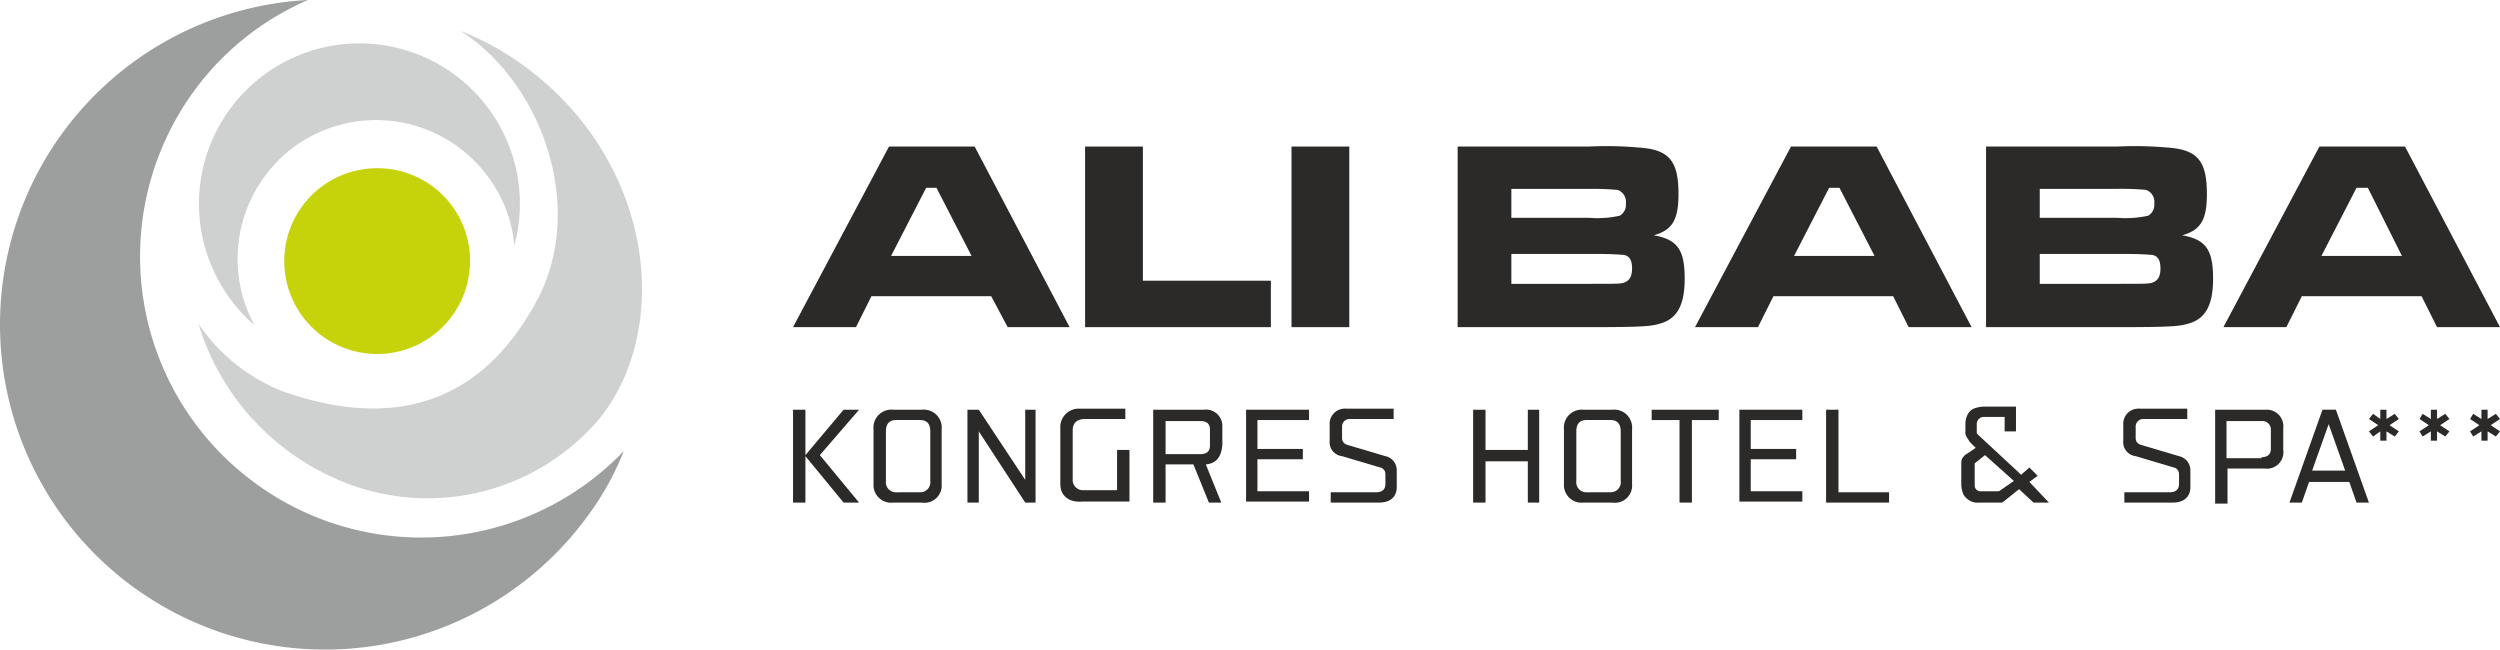 <svg xmlns="http://www.w3.org/2000/svg" width="228.1" height="59.268" viewBox="0 0 228.1 59.268">
  <g id="Group_674" data-name="Group 674" transform="translate(0.043)">
    <path id="Path_1511" data-name="Path 1511" d="M44.449,24.775A8.475,8.475,0,1,1,35.975,16.3a8.439,8.439,0,0,1,8.475,8.475" transform="translate(-1.608 -0.952)" fill="#c7d30a"/>
    <path id="Path_1512" data-name="Path 1512" d="M23.35,44.162A25.61,25.61,0,0,1,17.606,8.38,25.258,25.258,0,0,1,28.058,0,29.654,29.654,0,1,0,53.575,47.081a25.931,25.931,0,0,0,3.3-5.932A25.593,25.593,0,0,1,23.35,44.162" transform="translate(0)" fill="#9d9e9e"/>
    <path id="Path_1513" data-name="Path 1513" d="M50.273,27.2c-4.614,8.945-12.241,12.618-23.446,8.663a16.786,16.786,0,0,1-7.627-6.12,22.543,22.543,0,0,0,12.335,14.03,20.562,20.562,0,0,0,24.294-5.461c6.78-8.569,4.708-24.011-7.439-32.486A25.715,25.715,0,0,0,43.117,3c7.439,4.8,11.3,15.913,7.156,24.2" transform="translate(-1.124 -0.175)" fill="#cfd0d0"/>
    <path id="Path_1514" data-name="Path 1514" d="M27.961,13.613a12.669,12.669,0,0,1,17.7,2.825,12.262,12.262,0,0,1,2.354,6.215A14.64,14.64,0,1,0,24.289,29.9a12.715,12.715,0,0,1,3.672-16.29" transform="translate(-1.128 -0.242)" fill="#cfd0d0"/>
    <g id="Group_677" data-name="Group 677" transform="translate(72.313 13.371)">
      <path id="Path_1515" data-name="Path 1515" d="M94.879,27.853H83.956l-1.412,2.825H76.8L85.557,14.2h7.815l8.663,16.478h-5.65Zm-4.991-9.887h-.942l-3.2,6.215H93.09Z" transform="translate(-76.8 -14.2)" fill="#2b2a29"/>
      <path id="Path_1516" data-name="Path 1516" d="M110.373,14.2V26.441h11.676v4.237H105.1V14.2Z" transform="translate(-78.452 -14.2)" fill="#2b2a29"/>
      <rect id="Rectangle_1111" data-name="Rectangle 1111" width="5.273" height="16.478" transform="translate(45.48)" fill="#2b2a29"/>
      <path id="Path_1517" data-name="Path 1517" d="M141.294,14.2h11.864a33.638,33.638,0,0,1,4.614.094c2.731.188,3.578,1.224,3.578,4.237,0,2.354-.565,3.3-2.26,3.766,2.166.377,2.825,1.318,2.825,3.955,0,2.354-.659,3.578-2.072,4.049-.942.282-1.224.377-6.78.377H141.2V14.2Zm11.864,6.5a9.532,9.532,0,0,0,2.825-.188,1.139,1.139,0,0,0,.565-1.13,1.142,1.142,0,0,0-.753-1.224,24.672,24.672,0,0,0-2.637-.094H146.1V20.7Zm0,6.026c3.013,0,3.013,0,3.39-.188s.565-.565.565-1.224-.188-1.13-.753-1.224c-1.036-.094-2.072-.094-3.2-.094H146.1v2.731Z" transform="translate(-80.56 -14.2)" fill="#2b2a29"/>
      <path id="Path_1518" data-name="Path 1518" d="M182.279,27.853H171.356l-1.412,2.825H164.2L172.957,14.2h7.815l8.663,16.478h-5.744Zm-4.9-9.887h-.942l-3.2,6.215h7.345Z" transform="translate(-81.903 -14.2)" fill="#2b2a29"/>
      <path id="Path_1519" data-name="Path 1519" d="M192.494,14.2h11.864a33.638,33.638,0,0,1,4.614.094c2.731.188,3.578,1.224,3.578,4.237,0,2.354-.565,3.3-2.26,3.766,2.166.377,2.825,1.318,2.825,3.955,0,2.354-.659,3.578-2.072,4.049-.942.282-1.224.377-6.78.377H192.4V14.2Zm11.864,6.5a9.532,9.532,0,0,0,2.825-.188,1.139,1.139,0,0,0,.565-1.13A1.142,1.142,0,0,0,207,18.155a24.672,24.672,0,0,0-2.637-.094H197.3V20.7Zm0,6.026c3.013,0,3.013,0,3.39-.188s.565-.565.565-1.224-.188-1.13-.753-1.224c-1.036-.094-2.072-.094-3.2-.094H197.3v2.731Z" transform="translate(-83.549 -14.2)" fill="#2b2a29"/>
      <path id="Path_1520" data-name="Path 1520" d="M233.479,27.853H222.556l-1.412,2.825H215.4L224.157,14.2h7.815l8.663,16.478h-5.744Zm-4.9-9.887h-1.036l-3.2,6.215h7.345Z" transform="translate(-84.892 -14.2)" fill="#2b2a29"/>
      <g id="Group_676" data-name="Group 676" transform="translate(0 23.729)">
        <path id="Path_1521" data-name="Path 1521" d="M81.414,48.175,77.93,43.937v4.237H76.8V39.7h1.13v4.143L81.414,39.7h1.412l-3.578,4.143,3.578,4.331Z" transform="translate(-76.8 -39.418)" fill="#2b2a29"/>
        <path id="Path_1522" data-name="Path 1522" d="M84.6,46.48V41.489A1.635,1.635,0,0,1,86.389,39.7h2.637a1.634,1.634,0,0,1,1.789,1.789V46.48a1.567,1.567,0,0,1-1.789,1.695H86.389A1.608,1.608,0,0,1,84.6,46.48Zm4.237.753a.918.918,0,0,0,.942-1.036v-4.52c0-.659-.282-1.036-.942-1.036H86.672c-.659,0-.942.377-.942,1.036V46.2a.918.918,0,0,0,.942,1.036Z" transform="translate(-77.255 -39.418)" fill="#2b2a29"/>
        <path id="Path_1523" data-name="Path 1523" d="M99.915,39.7v8.475h-.942l-4.237-6.5v6.5H93.7V39.7h1.036l4.237,6.4V39.7Z" transform="translate(-77.787 -39.418)" fill="#2b2a29"/>
        <path id="Path_1524" data-name="Path 1524" d="M102.7,46.474V41.389a1.68,1.68,0,0,1,1.789-1.789h4.143v.942H104.96c-.753,0-1.13.377-1.13,1.036V46a.942.942,0,0,0,1.036,1.036h3.013V43.366h1.13v4.708h-4.331C103.547,48.169,102.7,47.6,102.7,46.474Z" transform="translate(-78.312 -39.412)" fill="#2b2a29"/>
        <path id="Path_1525" data-name="Path 1525" d="M116.5,44.691l1.412,3.484h-1.13l-1.412-3.484H112.83v3.484H111.7V39.7h4.614a1.491,1.491,0,0,1,1.695,1.507V42.9C117.915,44.031,117.444,44.6,116.5,44.691Zm.377-3.2c0-.565-.377-.753-.847-.753h-3.2v3.013h3.2c.565,0,.847-.282.847-.753Z" transform="translate(-78.838 -39.418)" fill="#2b2a29"/>
        <path id="Path_1526" data-name="Path 1526" d="M120.7,39.7h5.744v.942h-4.708v2.637h4.143v.942h-4.143v2.919h4.708v.942H120.7Z" transform="translate(-79.363 -39.418)" fill="#2b2a29"/>
        <path id="Path_1527" data-name="Path 1527" d="M128.894,47.227h4.143c.565,0,.847-.282.847-.753v-.942a.6.6,0,0,0-.471-.565l-3.484-1.036a1.278,1.278,0,0,1-1.13-1.412V41.107a1.386,1.386,0,0,1,1.507-1.507h4.331v.942h-3.955a.693.693,0,0,0-.753.753v.942a.627.627,0,0,0,.471.659l3.484,1.036a1.309,1.309,0,0,1,1.036,1.318v1.507c0,.942-.659,1.412-1.6,1.412h-4.426v-.942Z" transform="translate(-79.836 -39.412)" fill="#2b2a29"/>
        <path id="Path_1528" data-name="Path 1528" d="M142.7,39.7h1.13v3.672h3.861V39.7h1.036v8.475h-1.036V44.408H143.83v3.766H142.7Z" transform="translate(-80.648 -39.418)" fill="#2b2a29"/>
        <path id="Path_1529" data-name="Path 1529" d="M151.5,46.48V41.489a1.635,1.635,0,0,1,1.789-1.789h2.637a1.634,1.634,0,0,1,1.789,1.789V46.48a1.567,1.567,0,0,1-1.789,1.695h-2.637A1.608,1.608,0,0,1,151.5,46.48Zm4.237.753a.918.918,0,0,0,.942-1.036v-4.52c0-.659-.282-1.036-.942-1.036h-2.166c-.659,0-.942.377-.942,1.036V46.2a.918.918,0,0,0,.942,1.036Z" transform="translate(-81.161 -39.418)" fill="#2b2a29"/>
        <path id="Path_1530" data-name="Path 1530" d="M162.448,40.642H160V39.7h6.12v.942h-2.448v7.533h-1.13V40.642Z" transform="translate(-81.658 -39.418)" fill="#2b2a29"/>
        <path id="Path_1531" data-name="Path 1531" d="M168.5,39.7h5.744v.942h-4.708v2.637h4.143v.942h-4.143v2.919h4.708v.942H168.5Z" transform="translate(-82.154 -39.418)" fill="#2b2a29"/>
        <path id="Path_1532" data-name="Path 1532" d="M176.9,39.7h1.13v7.533h4.614v.942H176.9V39.7Z" transform="translate(-82.644 -39.418)" fill="#2b2a29"/>
        <path id="Path_1533" data-name="Path 1533" d="M205.794,47.227h4.143c.565,0,.847-.282.847-.753v-.942a.6.6,0,0,0-.471-.565l-3.484-1.036a1.278,1.278,0,0,1-1.13-1.412V41.107a1.386,1.386,0,0,1,1.507-1.507h4.331v.942h-3.955a.693.693,0,0,0-.753.753v.942a.627.627,0,0,0,.471.659l3.484,1.036a1.309,1.309,0,0,1,1.036,1.318v1.507c0,.942-.659,1.412-1.6,1.412h-4.426v-.942Z" transform="translate(-84.326 -39.412)" fill="#2b2a29"/>
        <path id="Path_1534" data-name="Path 1534" d="M214.6,39.7h4.614a1.512,1.512,0,0,1,1.6,1.695v1.977a1.5,1.5,0,0,1-1.695,1.695h-3.39v3.2H214.6V39.7Zm4.237,4.331c.565,0,.847-.282.847-.753V41.489a.769.769,0,0,0-.847-.753h-3.2v3.39h3.2Z" transform="translate(-84.846 -39.418)" fill="#2b2a29"/>
        <path id="Path_1535" data-name="Path 1535" d="M227.261,46.291h-3.672l-.659,1.883H221.8l3.013-8.475h1.224l3.013,8.475h-1.13Zm-.377-1.036-1.507-4.237-1.507,4.237Z" transform="translate(-85.266 -39.418)" fill="#2b2a29"/>
        <path id="Path_1536" data-name="Path 1536" d="M196.215,46.274l.753-.565-.753-.753-.753.659h0l-3.955-3.672a.092.092,0,0,0-.094-.094v-.942a.666.666,0,0,1,.565-.565h1.977V41.66h1.036V39.4h-3.013a2.749,2.749,0,0,0-.847.188,1.1,1.1,0,0,0-.565.565,1.774,1.774,0,0,0-.188.753v.753a.706.706,0,0,0,.094.471c.094.188.188.282.282.471l.565.565-.847.565c-.188.094-.282.282-.377.377a1.194,1.194,0,0,0-.094.565v1.883a2.75,2.75,0,0,0,.188.847,1.6,1.6,0,0,0,.565.565,1.4,1.4,0,0,0,.847.188h2.072a.329.329,0,0,0,.188-.094l1.412-1.13,1.318,1.224H198Zm-2.637.753a.346.346,0,0,1-.282.094h-1.6a.527.527,0,0,1-.471-.565V44.579l.942-.753L194.8,46.18Z" transform="translate(-83.409 -39.4)" fill="#2b2a29"/>
        <g id="Group_675" data-name="Group 675" transform="translate(143.785 0.282)">
          <path id="Path_1537" data-name="Path 1537" d="M237.131,40.547l-.377-.471-.753.471V39.7h-.565v.847l-.753-.471-.282.471.847.565-.847.565.282.471.753-.471v.847H236v-.847l.753.471.377-.471-.847-.565Z" transform="translate(-229.786 -39.7)" fill="#2b2a29"/>
          <g id="Group_674-2" data-name="Group 674">
            <path id="Path_1538" data-name="Path 1538" d="M232.231,40.547l-.377-.471-.753.471V39.7h-.565v.847l-.659-.471-.377.471.847.565-.847.565.377.471.659-.471v.847h.565v-.847l.753.471.377-.471-.847-.565Z" transform="translate(-229.5 -39.7)" fill="#2b2a29"/>
            <path id="Path_1539" data-name="Path 1539" d="M242.031,40.547l-.377-.471-.753.471V39.7h-.565v.847l-.753-.471-.282.471.847.565-.847.565.282.471.753-.471v.847h.565v-.847l.753.471.377-.471-.847-.565Z" transform="translate(-230.072 -39.7)" fill="#2b2a29"/>
          </g>
        </g>
      </g>
    </g>
  </g>
</svg>
